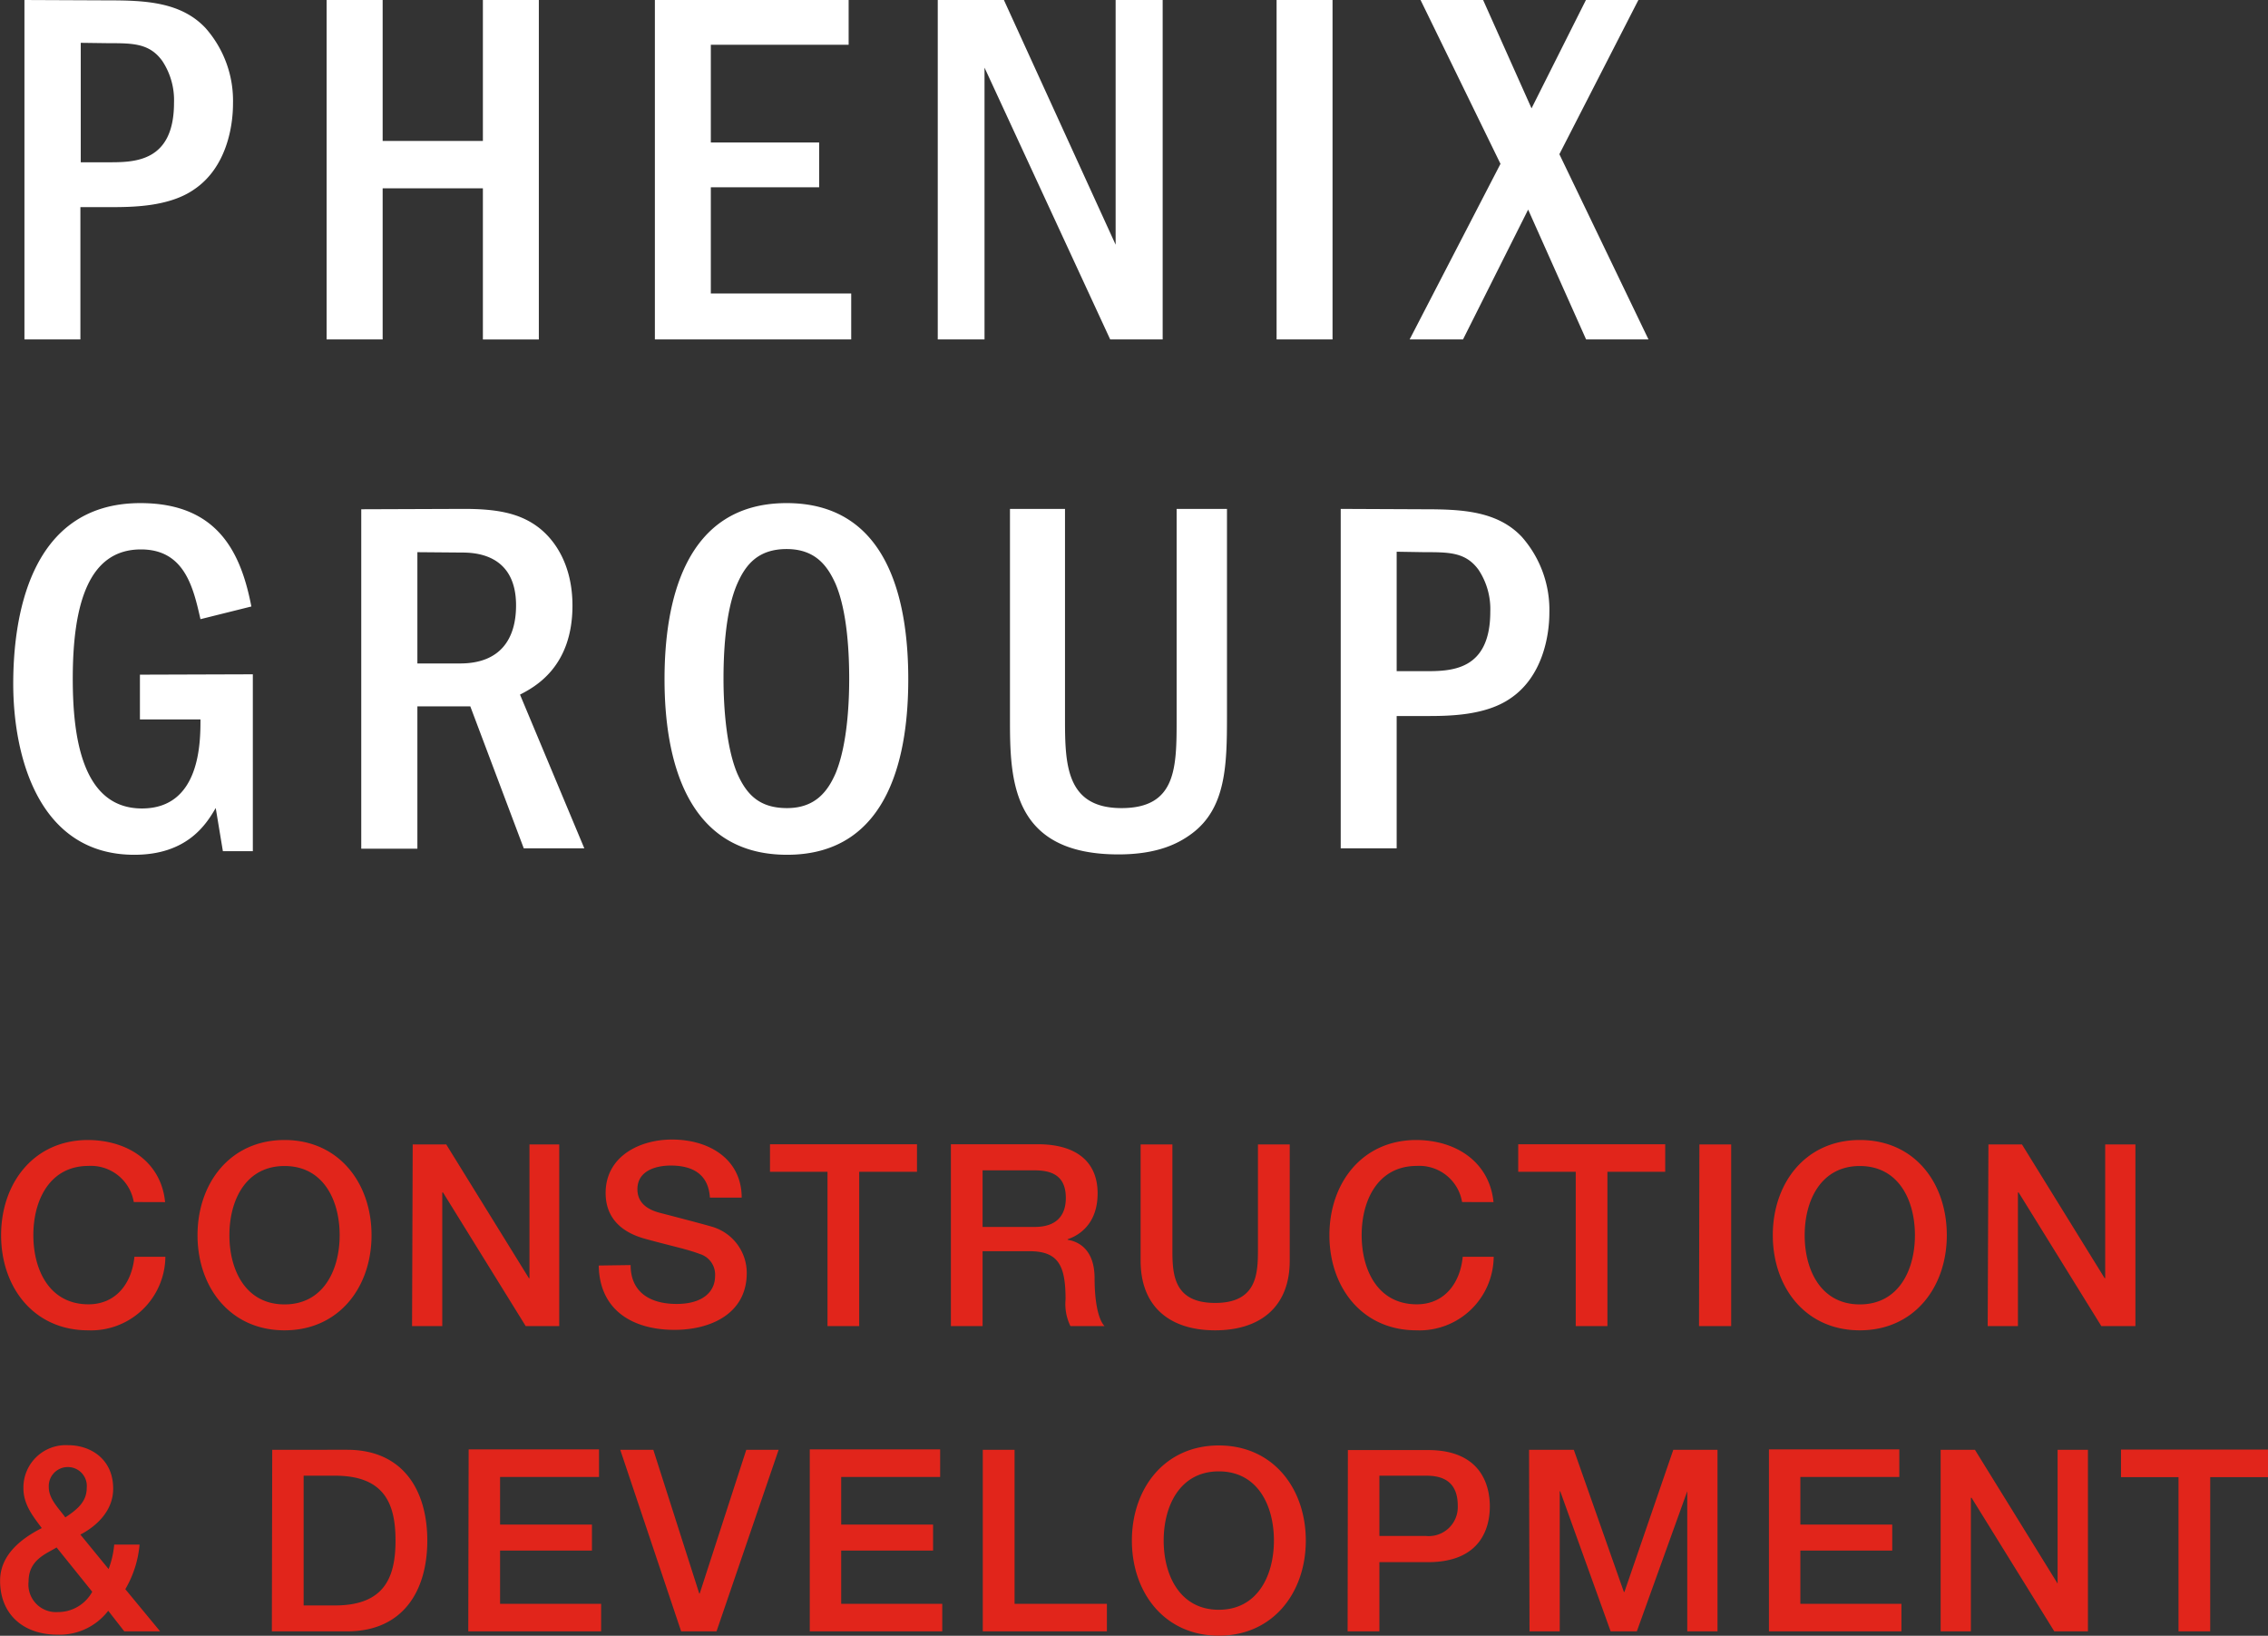 <svg xmlns="http://www.w3.org/2000/svg" viewBox="0 0 246.86 178.01">
  <rect x="0" y="0" width="246.86" height="178.01" fill="#333333" stroke="none"/>
  <defs>
    <style>
      .a {
        fill: #fff;
      }

      .b {
        fill: #e1251b;
      }
    </style>
  </defs>
  <g>
    <path class="a" d="M329.64,392.09c2.66,0,4.48,0,5.87,1.93a7.73,7.73,0,0,1,1.27,4.54c0,6.48-4.32,6.48-7.14,6.48h-3.05v-13Zm-9.14-4.71v36.94h6.09v-14.4h3.16c2.38,0,6.48,0,9.25-1.94,3.43-2.33,4.21-6.7,4.21-9.3a12,12,0,0,0-3-8.26c-2.66-2.82-6.54-3-10.58-3Zm-36,0v22.93c0,6.53.17,14.67,11.8,14.67,4.32,0,6.59-1.22,8-2.27,3.71-2.77,3.82-7.42,3.82-12.79V387.38h-5.48V410.2c0,5.31,0,9.74-6,9.74s-6.15-4.7-6.15-9.63V387.38Zm-24.31,4.37c3.21,0,4.49,1.94,5.32,3.77,1.33,3.1,1.49,7.81,1.49,10.36,0,2-.11,7-1.49,10.3-.83,1.88-2.16,3.76-5.27,3.76-2.93,0-4.37-1.38-5.42-3.76-1.33-3.16-1.5-8.09-1.5-10.3s.11-7.2,1.5-10.36c.88-2,2.21-3.77,5.37-3.77m0-5c-11.08,0-13.29,10.69-13.29,19.17s2.27,19.1,13.34,19.1c11.47,0,13.19-11.52,13.19-19.1,0-8.64-2.22-19.17-13.24-19.17m-35.45,5.38c1.28,0,6,0,6,5.75,0,3.66-1.72,6.32-6.09,6.32H220V392.09Zm-10.85-4.71v36.94H220V408.87h5.76l5.82,15.45h6.59l-7-16.73c1.61-.83,5.71-3,5.71-9.69,0-4.37-1.88-7.2-3.88-8.64s-4.43-1.88-7.92-1.88Zm-24.09,18v4.87h6.59c0,2.44,0,9.69-6.37,9.69-6.54,0-7.53-7.86-7.53-14.12,0-8.09,1.71-14.07,7.42-14.07,4.76,0,5.7,4.16,6.48,7.59l5.54-1.38c-1.11-5.71-3.55-11.25-12.08-11.25-12.29,0-13.84,12.91-13.84,19.66,0,7.81,2.71,18.61,13.18,18.61,5.81,0,7.86-3.38,8.86-5.09l.78,4.7h3.26V405.38Z" transform="translate(-174.57 -332)"/>
    <path class="a" d="M329.19,332l8.7,17.83L328,368.94h5.81l7.09-14.13,6.31,14.13H354l-9.7-20.16L352.9,332h-5.71l-5.92,11.79L336,332Zm-15.67,36.94h6.09V332h-6.09ZM276.64,332v36.94h5.09V339.36l13.68,29.58h5.71V332H296v26.63L283.84,332Zm-30.79,0v36.94h21.37v-5H251.94V352.38h11.79V347.5H251.94V336.87h15V332Zm-35.73,0v36.94h6.1V352.49h10.91v16.45h6.09V332h-6.09v15.34H216.22V332Zm-23.76,4.7c2.66,0,4.49,0,5.88,1.94a7.71,7.71,0,0,1,1.27,4.54c0,6.48-4.32,6.48-7.15,6.48h-3v-13Zm-9.13-4.7v36.94h6.09v-14.4h3.16c2.38,0,6.48,0,9.24-1.94,3.44-2.33,4.21-6.7,4.21-9.31a11.93,11.93,0,0,0-3-8.25c-2.66-2.82-6.53-3-10.58-3Z" transform="translate(-174.57 -332)"/>
    <path class="b" d="M405.43,492.75h6.26v16.78h3.45V492.75h6.29v-3h-16ZM385.8,509.53h3.29V495h.08l9,14.53h3.66V489.77h-3.3v14.56h0l-9-14.56H385.8Zm-18.69,0h14.42v-3h-11v-5.79h10v-2.83h-10v-5.18h10.77v-3H367.11Zm-26.06,0h3.29V494.28h.05l5.49,15.25h2.85l5.49-15.25h0v15.25h3.29V489.77h-4.81l-5.32,15.47h-.06l-5.45-15.47h-4.87Zm-19.8,0h3.46V502H330c5.65,0,6.73-3.62,6.73-6.07s-1.08-6.13-6.73-6.13h-8.72Zm3.46-16.94h5.12c1.83,0,3.41.67,3.41,3.28a3.16,3.16,0,0,1-3.46,3.28h-5.07Zm-17.48-.47c4.24,0,6,3.73,6,7.53s-1.78,7.53-6,7.53-6-3.74-6-7.53,1.78-7.53,6-7.53m0-2.82c-5.92,0-9.46,4.7-9.46,10.35S301.31,510,307.23,510s9.47-4.7,9.47-10.35-3.54-10.35-9.47-10.35m-25.69,20.23h13.51v-3H285V489.77h-3.46Zm-18.83,0h14.42v-3h-11v-5.79h10v-2.83h-10v-5.18h10.77v-3H262.71Zm-14,0h3.85l6.76-19.76h-3.52l-5.07,15.64h-.05l-5-15.64h-3.6Zm-23.17,0H240v-3H229v-5.79h10v-2.83H229v-5.18h10.77v-3H225.58Zm-21.38,0h8.19c6.1,0,8.73-4.42,8.73-9.88s-2.63-9.88-8.73-9.88H204.2Zm3.46-16.94h3.41c5.42,0,6.59,3.1,6.59,7.06s-1.17,7.06-6.59,7.06h-3.41Zm-19.52,16.94H192l-3.79-4.59a11.54,11.54,0,0,0,1.55-4.85H187a9.89,9.89,0,0,1-.61,2.66L183.32,499c1.91-1,3.57-2.69,3.57-5,0-3.16-2.38-4.73-4.93-4.73a4.61,4.61,0,0,0-4.84,4.7c0,1.72,1,3,2,4.32-2.27,1.16-4.54,2.93-4.54,5.73,0,3.72,2.6,5.87,6.23,5.87a6.67,6.67,0,0,0,5.54-2.6Zm-3.49-4.31a4.24,4.24,0,0,1-3.74,2.21,3,3,0,0,1-3.19-3.32c0-2.36,1.89-3,3.05-3.71Zm-2.6-13.57a2.06,2.06,0,0,1,2,2.27c0,1.57-1.14,2.41-2.33,3.21-.72-1-1.8-2-1.8-3.3a2.07,2.07,0,0,1,2.11-2.18" transform="translate(-174.57 -332)"/>
    <path class="b" d="M390.92,476.31h3.29V461.77h.08l9,14.54H407V456.54h-3.29V471.1h-.06l-9-14.56h-3.65ZM377,458.89c4.24,0,6,3.74,6,7.53s-1.77,7.53-6,7.53-6-3.73-6-7.53,1.78-7.53,6-7.53m0-2.83c-5.93,0-9.47,4.71-9.47,10.36s3.54,10.35,9.47,10.35,9.47-4.7,9.47-10.35S383,456.06,377,456.06m-17.5,20.25H363V456.54h-3.46Zm-19.68-16.79h6.26v16.79h3.45V459.52h6.29v-3h-16Zm-2.69,3.3c-.42-4.26-3.93-6.73-8.39-6.76-5.93,0-9.47,4.71-9.47,10.36s3.54,10.35,9.47,10.35a8.08,8.08,0,0,0,8.41-8h-3.37c-.28,2.88-2,5.17-5,5.17-4.24,0-6-3.73-6-7.53s1.77-7.53,6-7.53a4.72,4.72,0,0,1,4.93,3.93Zm-38.41,6.37c0,5.07,3.24,7.58,8.11,7.58s8.12-2.51,8.12-7.58V456.54h-3.46v11.52c0,2.65-.17,5.73-4.66,5.73s-4.65-3.08-4.65-5.73V456.54h-3.46Zm-20.65,7.12h3.45v-8.15h5.1c3.19,0,3.93,1.61,3.93,5.24a5.49,5.49,0,0,0,.53,2.91h3.71c-.75-.81-1.08-2.91-1.08-5.21,0-3.13-1.75-4-2.93-4.18v-.06c.63-.22,3.26-1.19,3.26-5,0-3.35-2.21-5.34-6.53-5.34h-9.44Zm3.45-16.95h5.63c1.8,0,3.43.5,3.43,3,0,2.08-1.19,3.16-3.38,3.16h-5.68Zm-23.14.16h6.26v16.79h3.45V459.52h6.29v-3h-16Zm-18.64,10.2c.08,4.9,3.74,7,8.25,7,3.94,0,7.86-1.76,7.86-6.19a5.24,5.24,0,0,0-3.84-5.05c-1-.3-5.4-1.44-5.71-1.52-1.41-.39-2.35-1.16-2.35-2.55,0-2,2-2.57,3.63-2.57,2.38,0,4.1.94,4.26,3.49h3.46c0-4.13-3.46-6.32-7.59-6.32-3.57,0-7.22,1.86-7.22,5.82,0,2.05,1,4.1,4.37,5,2.72.75,4.52,1.11,5.9,1.64a2.34,2.34,0,0,1,1.64,2.43c0,1.5-1.14,3-4.19,3-2.77,0-5-1.19-5-4.23Zm-20.32,6.59h3.29V461.77h.08l9,14.54h3.65V456.54H232.2V471.1h-.06l-9-14.56h-3.65Zm-13.88-17.42c4.24,0,6,3.74,6,7.53s-1.77,7.53-6,7.53-6-3.73-6-7.53,1.77-7.53,6-7.53m0-2.83c-5.93,0-9.47,4.71-9.47,10.36s3.54,10.35,9.47,10.35,9.47-4.7,9.47-10.35-3.54-10.36-9.47-10.36m-13,6.76c-.41-4.26-3.92-6.73-8.38-6.76-5.93,0-9.47,4.71-9.47,10.36s3.54,10.35,9.47,10.35a8.09,8.09,0,0,0,8.41-8h-3.37c-.28,2.88-2,5.17-5,5.17-4.24,0-6-3.73-6-7.53s1.78-7.53,6-7.53a4.73,4.73,0,0,1,4.93,3.93Z" transform="translate(-174.57 -332)"/>
  </g>
</svg>
